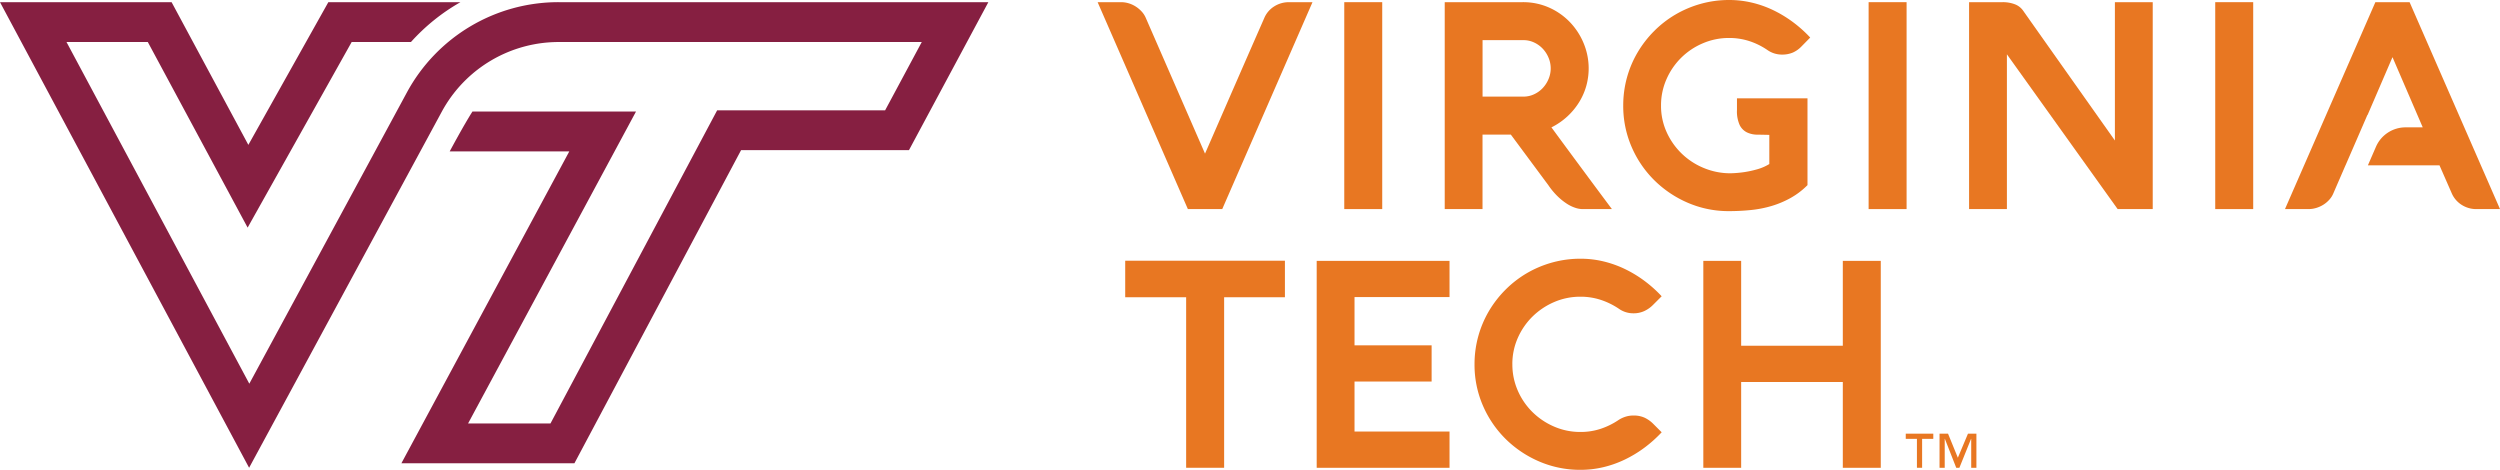 <?xml version="1.0" encoding="UTF-8"?>
<svg xmlns="http://www.w3.org/2000/svg" id="Capa_1" data-name="Capa 1" viewBox="0 0 298 56.002">
  <defs>
    <style>.cls-1{fill:#861f41;}.cls-1,.cls-2{fill-rule:evenodd;}.cls-2{fill:#e87722;}</style>
  </defs>
  <path class="cls-1" d="M66.565.258A20.542,20.542,0,0,0,48.498,11.026l-4.419,8.169-.514.949-.498.92h0L29.718,45.737,7.925,5.007h9.693l7.804,14.51,4.095,7.615,4.227-7.541L41.92,5.007H48.987A23.601,23.601,0,0,1,54.886.259h-15.747L29.603,17.269,20.454.259H0L29.694,55.758,46.222,25.209l2.741-5.065.514-.949,3.179-5.874q.26-.481.549-.938a15.852,15.852,0,0,1,12.313-7.338c.359-.024.723-.037,1.086-.037h43.271l-4.369,8.143H85.484l-1.34,2.518L65.618,50.475H55.795L72.042,20.299l3.769-7h-19.499c-1.113,1.76-2.707,4.748-2.707,4.748H67.86L47.845,55.224H68.47L88.336,17.899h20.012L117.812.259H66.565V.258Z"></path>
  <path class="cls-2" d="M144.022,17.437s2.224-5.105,3.331-7.641q1.661-3.805,3.347-7.643a3.029,3.029,0,0,1,1.179-1.385A3.235,3.235,0,0,1,153.644.261h2.804L145.691,24.924h-4.096L130.837.259h2.789a3.205,3.205,0,0,1,.92.137,3.321,3.321,0,0,1,.852.396,3.573,3.573,0,0,1,.706.602,2.665,2.665,0,0,1,.482.757l6.661,15.266.39.895.385-.876Z"></path>
  <polygon class="cls-2" points="164.762 24.923 160.237 24.923 160.237 0.259 164.762 0.259 164.762 24.923 164.762 24.923"></polygon>
  <path class="cls-2" d="M215.453,11.722v10.345a9.074,9.074,0,0,1-2.014,1.532,11.215,11.215,0,0,1-2.272.955,13.33,13.33,0,0,1-2.471.482,25.623,25.623,0,0,1-2.59.13,12.23,12.23,0,0,1-4.906-.99,12.904,12.904,0,0,1-4.01-2.694,12.597,12.597,0,0,1-2.711-3.992,12.254,12.254,0,0,1-.99-4.906,12.48,12.48,0,0,1,.447-3.348,12.303,12.303,0,0,1,1.275-3.003,12.842,12.842,0,0,1,1.979-2.547,12.531,12.531,0,0,1,2.555-1.971,12.771,12.771,0,0,1,3.012-1.265A12.473,12.473,0,0,1,206.106,0a11.797,11.797,0,0,1,2.702.31,12.466,12.466,0,0,1,2.547.895,14.446,14.446,0,0,1,2.34,1.412,15.16,15.16,0,0,1,2.082,1.859l-1.032,1.05a3.22,3.22,0,0,1-1.042.74,3.223,3.223,0,0,1-1.281.24,3.004,3.004,0,0,1-1.757-.551,8.458,8.458,0,0,0-2.126-1.05,7.698,7.698,0,0,0-2.435-.378,7.843,7.843,0,0,0-3.133.637,8.188,8.188,0,0,0-4.329,4.286,7.674,7.674,0,0,0-.647,3.132,7.551,7.551,0,0,0,.672,3.176,8.283,8.283,0,0,0,4.449,4.277,8.202,8.202,0,0,0,3.157.62,13.138,13.138,0,0,0,1.635-.138,12.209,12.209,0,0,0,1.514-.327,5.714,5.714,0,0,0,1.48-.637V16.077c-.482-.011-.955-.02-1.42-.025a2.921,2.921,0,0,1-1.238-.267,1.919,1.919,0,0,1-.87-.87,3.962,3.962,0,0,1-.327-1.815V11.722l8.404 0v-.001Z"></path>
  <polygon class="cls-2" points="227.265 24.923 222.739 24.923 222.739 0.259 227.265 0.259 227.265 24.923 227.265 24.923"></polygon>
  <path class="cls-2" d="M239.223,6.472V24.924h-4.509V.259h3.974A4.057,4.057,0,0,1,240.143.499a2.12,2.12,0,0,1,.99.74c1.722,2.444,10.963,15.509,10.963,15.509V.259h4.509V24.923H252.423L239.223,6.472Z"></path>
  <polygon class="cls-2" points="268.582 24.923 264.056 24.923 264.056 0.259 268.582 0.259 268.582 24.923 268.582 24.923"></polygon>
  <path class="cls-2" d="M287.223.259h-4.079l-10.774,24.664h2.805a3.142,3.142,0,0,0,.92-.137,3.491,3.491,0,0,0,.854-.387,3.308,3.308,0,0,0,.705-.595,2.642,2.642,0,0,0,.482-.757l1.446-3.339h.004l2.607-6.005.023.001,2.969-6.891,3.606,8.368h-2.048a3.848,3.848,0,0,0-3.53,2.316l-.96,2.211h8.534l1.464,3.339a3.082,3.082,0,0,0,1.187,1.377,3.227,3.227,0,0,0,1.756.5L298,24.921,287.223.259Z"></path>
  <path class="cls-2" d="M176.72,24.923h-4.509V.259h9.26a7.628,7.628,0,0,1,3.244.672,7.868,7.868,0,0,1,2.487,1.781,8.105,8.105,0,0,1,1.6,2.522,7.781,7.781,0,0,1,.277,5.026,7.581,7.581,0,0,1-.862,1.945,8.191,8.191,0,0,1-1.394,1.678,8.078,8.078,0,0,1-1.893,1.3q1.807,2.462,3.597,4.879,1.789,2.418,3.613,4.861h-3.529a2.821,2.821,0,0,1-.843-.155,4.345,4.345,0,0,1-1.007-.49,7.231,7.231,0,0,1-1.085-.87,8.427,8.427,0,0,1-1.094-1.307l-4.492-6.059h-3.374v8.88Zm4.888-13.407a2.941,2.941,0,0,0,1.248-.276,3.309,3.309,0,0,0,1.034-.74,3.573,3.573,0,0,0,.695-1.077,3.22,3.22,0,0,0,.259-1.265,3.261,3.261,0,0,0-.259-1.283,3.553,3.553,0,0,0-.695-1.075,3.354,3.354,0,0,0-1.034-.74,2.94,2.94,0,0,0-1.248-.275h-4.887V11.516Z"></path>
  <polygon class="cls-2" points="134.125 35.432 134.125 31.077 153.162 31.077 153.162 35.432 145.916 35.432 145.916 55.758 141.389 55.758 141.389 35.432 134.125 35.432 134.125 35.432"></polygon>
  <polygon class="cls-2" points="172.784 55.758 156.95 55.758 156.95 31.093 172.784 31.093 172.784 35.413 161.459 35.413 161.459 41.161 170.649 41.162 170.649 45.481 161.459 45.48 161.459 51.436 172.784 51.436 172.784 55.758 172.784 55.758"></polygon>
  <path class="cls-2" d="M180.274,43.417a7.745,7.745,0,0,0,.645,3.142,8.123,8.123,0,0,0,1.757,2.565,8.379,8.379,0,0,0,2.582,1.729,7.809,7.809,0,0,0,3.141.637,7.561,7.561,0,0,0,2.435-.387,8.736,8.736,0,0,0,2.126-1.058,3.378,3.378,0,0,1,.817-.378,3.05,3.05,0,0,1,.92-.137,3.131,3.131,0,0,1,1.317.25,3.654,3.654,0,0,1,1.007.697l1.05,1.05a15.201,15.201,0,0,1-2.083,1.859,14.331,14.331,0,0,1-2.349,1.412,12.636,12.636,0,0,1-2.547.895,11.687,11.687,0,0,1-2.693.31,12.283,12.283,0,0,1-4.914-.99,12.898,12.898,0,0,1-4.019-2.694,12.587,12.587,0,0,1-2.712-3.992,12.23,12.23,0,0,1-.99-4.906,12.455,12.455,0,0,1,1.722-6.352,12.873,12.873,0,0,1,1.98-2.547,12.588,12.588,0,0,1,2.555-1.971,12.742,12.742,0,0,1,3.021-1.265,12.55,12.55,0,0,1,3.356-.447,11.69,11.69,0,0,1,2.693.31,12.705,12.705,0,0,1,2.547.895,14.204,14.204,0,0,1,2.349,1.412,15.098,15.098,0,0,1,2.083,1.859l-1.05,1.05a3.581,3.581,0,0,1-1.024.714,3.048,3.048,0,0,1-1.3.267,2.974,2.974,0,0,1-1.737-.55,8.789,8.789,0,0,0-2.143-1.05,7.653,7.653,0,0,0-2.419-.378,7.81,7.81,0,0,0-3.141.637,8.411,8.411,0,0,0-2.582,1.729,8.202,8.202,0,0,0-1.757,2.557,7.646,7.646,0,0,0-.645,3.128Z"></path>
  <polygon class="cls-2" points="224.188 55.758 219.663 55.758 219.663 45.534 207.546 45.534 207.546 55.758 203.036 55.758 203.036 31.093 207.546 31.093 207.546 41.214 219.663 41.213 219.663 31.093 224.188 31.093 224.188 55.758 224.188 55.758"></polygon>
  <polygon class="cls-2" points="235.588 55.758 234.969 55.758 234.969 52.311 234.95 52.311 233.559 55.758 233.182 55.758 231.83 52.311 231.81 52.311 231.81 55.758 231.193 55.758 231.193 51.693 232.206 51.693 233.376 54.56 234.583 51.693 235.588 51.693 235.588 55.758 235.588 55.758"></polygon>
  <polygon class="cls-2" points="230.449 52.311 229.116 52.311 229.116 55.758 228.498 55.758 228.498 52.311 227.166 52.311 227.166 51.693 230.449 51.693 230.449 52.311 230.449 52.311"></polygon>
</svg>
